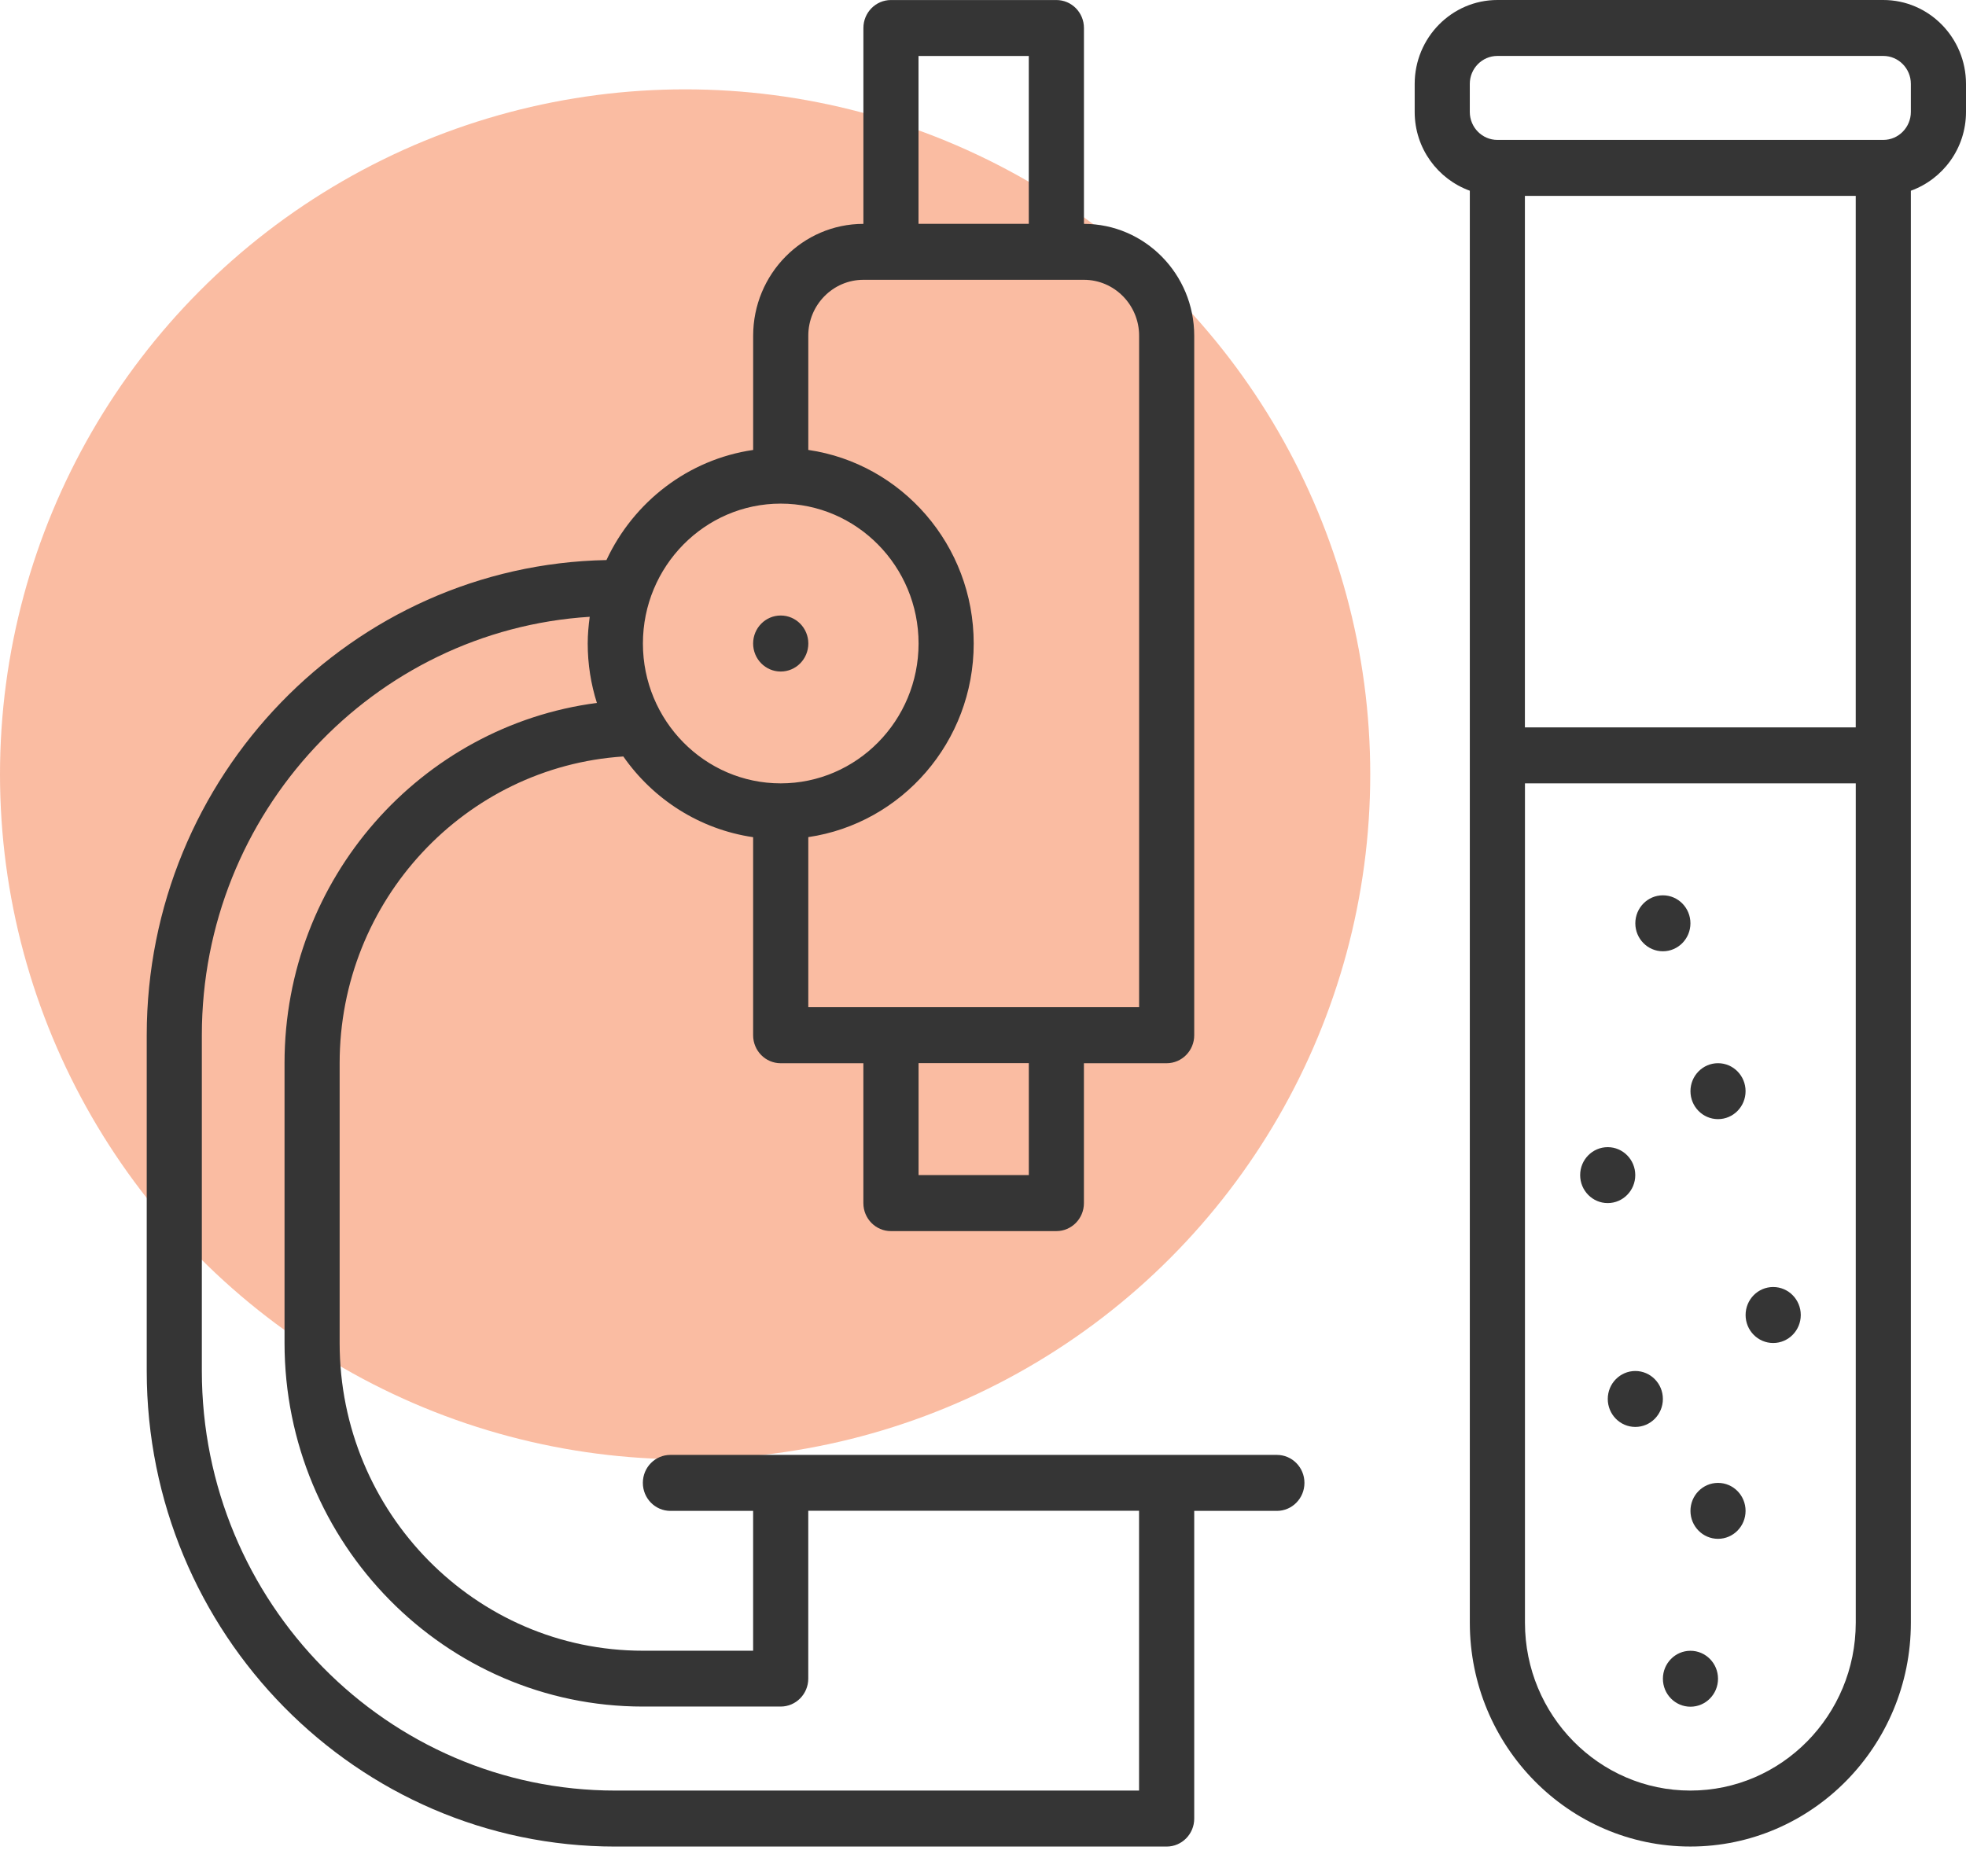 <?xml version="1.0" encoding="UTF-8"?>
<svg xmlns="http://www.w3.org/2000/svg" width="66" height="63" viewBox="0 0 66 63" fill="none">
  <g style="mix-blend-mode:multiply">
    <circle cx="23" cy="26" r="23" fill="#F56529" fill-opacity="0.43"></circle>
  </g>
  <path d="M63.224 0H50.269C48.738 0 47.492 1.265 47.492 2.818V3.759C47.492 4.982 48.268 6.015 49.343 6.404V54.486C49.343 58.63 52.664 62.001 56.746 62.001C60.828 62.001 64.149 58.63 64.149 54.486V6.404C65.224 6.015 66 4.982 66 3.759V2.818C66 1.265 64.755 0 63.224 0ZM62.298 24.423H51.192V6.577H62.298V24.423ZM56.746 60.122C53.685 60.122 51.194 57.594 51.194 54.485V26.304H62.299V54.485C62.298 57.594 59.808 60.122 56.746 60.122ZM64.149 3.757C64.149 4.275 63.734 4.698 63.224 4.698H50.269C49.758 4.698 49.342 4.277 49.342 3.757V2.817C49.342 2.3 49.757 1.878 50.269 1.878H63.224C63.734 1.878 64.149 2.299 64.149 2.817V3.757Z" fill="#353535"></path>
  <path d="M26.209 22.548C26.721 22.548 27.136 22.127 27.136 21.607C27.136 21.088 26.721 20.667 26.209 20.667C25.698 20.667 25.283 21.088 25.283 21.607C25.283 22.127 25.698 22.548 26.209 22.548Z" fill="#353535"></path>
  <path d="M55.824 31.941C56.335 31.941 56.749 31.52 56.749 31.002C56.749 30.483 56.335 30.062 55.824 30.062C55.313 30.062 54.899 30.483 54.899 31.002C54.899 31.52 55.313 31.941 55.824 31.941Z" fill="#353535"></path>
  <path d="M57.675 37.577C58.186 37.577 58.6 37.157 58.6 36.638C58.6 36.12 58.186 35.699 57.675 35.699C57.164 35.699 56.75 36.12 56.75 36.638C56.75 37.157 57.164 37.577 57.675 37.577Z" fill="#353535"></path>
  <path d="M53.972 40.396C54.483 40.396 54.897 39.975 54.897 39.457C54.897 38.938 54.483 38.518 53.972 38.518C53.461 38.518 53.047 38.938 53.047 39.457C53.047 39.975 53.461 40.396 53.972 40.396Z" fill="#353535"></path>
  <path d="M54.899 47.912C55.41 47.912 55.824 47.492 55.824 46.973C55.824 46.455 55.41 46.034 54.899 46.034C54.388 46.034 53.974 46.455 53.974 46.973C53.974 47.492 54.388 47.912 54.899 47.912Z" fill="#353535"></path>
  <path d="M59.527 45.094C60.038 45.094 60.453 44.673 60.453 44.154C60.453 43.635 60.038 43.214 59.527 43.214C59.015 43.214 58.601 43.635 58.601 44.154C58.601 44.673 59.015 45.094 59.527 45.094Z" fill="#353535"></path>
  <path d="M57.675 51.669C58.186 51.669 58.6 51.249 58.6 50.73C58.6 50.211 58.186 49.791 57.675 49.791C57.164 49.791 56.75 50.211 56.75 50.73C56.75 51.249 57.164 51.669 57.675 51.669Z" fill="#353535"></path>
  <path d="M56.75 57.306C57.261 57.306 57.675 56.886 57.675 56.367C57.675 55.849 57.261 55.428 56.75 55.428C56.239 55.428 55.825 55.849 55.825 56.367C55.825 56.886 56.239 57.306 56.75 57.306Z" fill="#353535"></path>
  <path d="M42.865 48.851H39.163H26.208H22.506C21.995 48.851 21.581 49.27 21.581 49.79C21.581 50.309 21.995 50.731 22.506 50.731H25.283V55.426H21.581C15.968 55.426 11.402 50.792 11.402 45.093V35.7C11.402 30.227 15.618 25.747 20.925 25.4C21.93 26.839 23.487 27.847 25.283 28.11V34.76C25.283 35.279 25.696 35.7 26.208 35.7H28.984V40.398C28.984 40.916 29.398 41.337 29.909 41.337H35.462C35.973 41.337 36.388 40.917 36.388 40.398V35.7H39.164C39.675 35.7 40.091 35.28 40.091 34.76V11.275C40.091 9.203 38.43 7.517 36.389 7.517V0.941C36.389 0.422 35.976 0.001 35.463 0.001H29.91C29.399 0.001 28.985 0.421 28.985 0.941V7.517C26.943 7.517 25.284 9.203 25.284 11.275V15.108C23.102 15.426 21.271 16.852 20.359 18.805C11.823 18.969 4.926 26.055 4.926 34.76V46.033C4.926 54.839 11.982 62.002 20.656 62.002H26.209H39.164C39.675 62.002 40.091 61.583 40.091 61.062V50.731H42.866C43.377 50.731 43.791 50.31 43.791 49.79C43.791 49.27 43.376 48.851 42.865 48.851ZM34.538 39.455H30.837V35.697H34.538V39.455ZM30.835 1.879H34.537V7.515H30.835V1.879ZM28.985 9.395H29.91H35.463H36.389C37.409 9.395 38.241 10.237 38.241 11.273V33.818H35.464H29.912H27.135V28.108C30.268 27.649 32.688 24.912 32.688 21.607C32.688 18.301 30.269 15.564 27.135 15.107V11.273C27.134 10.237 27.965 9.395 28.985 9.395ZM26.209 16.91C28.76 16.91 30.837 19.017 30.837 21.607C30.837 24.197 28.76 26.303 26.209 26.303C23.659 26.303 21.583 24.197 21.583 21.607C21.583 19.017 23.658 16.91 26.209 16.91ZM38.239 60.122H26.209H20.656C13.003 60.122 6.776 53.8 6.776 46.031V34.757C6.776 27.282 12.545 21.165 19.797 20.71C19.758 21.005 19.73 21.302 19.73 21.605C19.73 22.302 19.838 22.972 20.038 23.602C14.133 24.375 9.552 29.496 9.552 35.696V45.089C9.552 51.823 14.948 57.301 21.581 57.301H26.208C26.719 57.301 27.134 56.881 27.134 56.362V50.727H38.239V60.122Z" fill="#353535"></path>
</svg>
